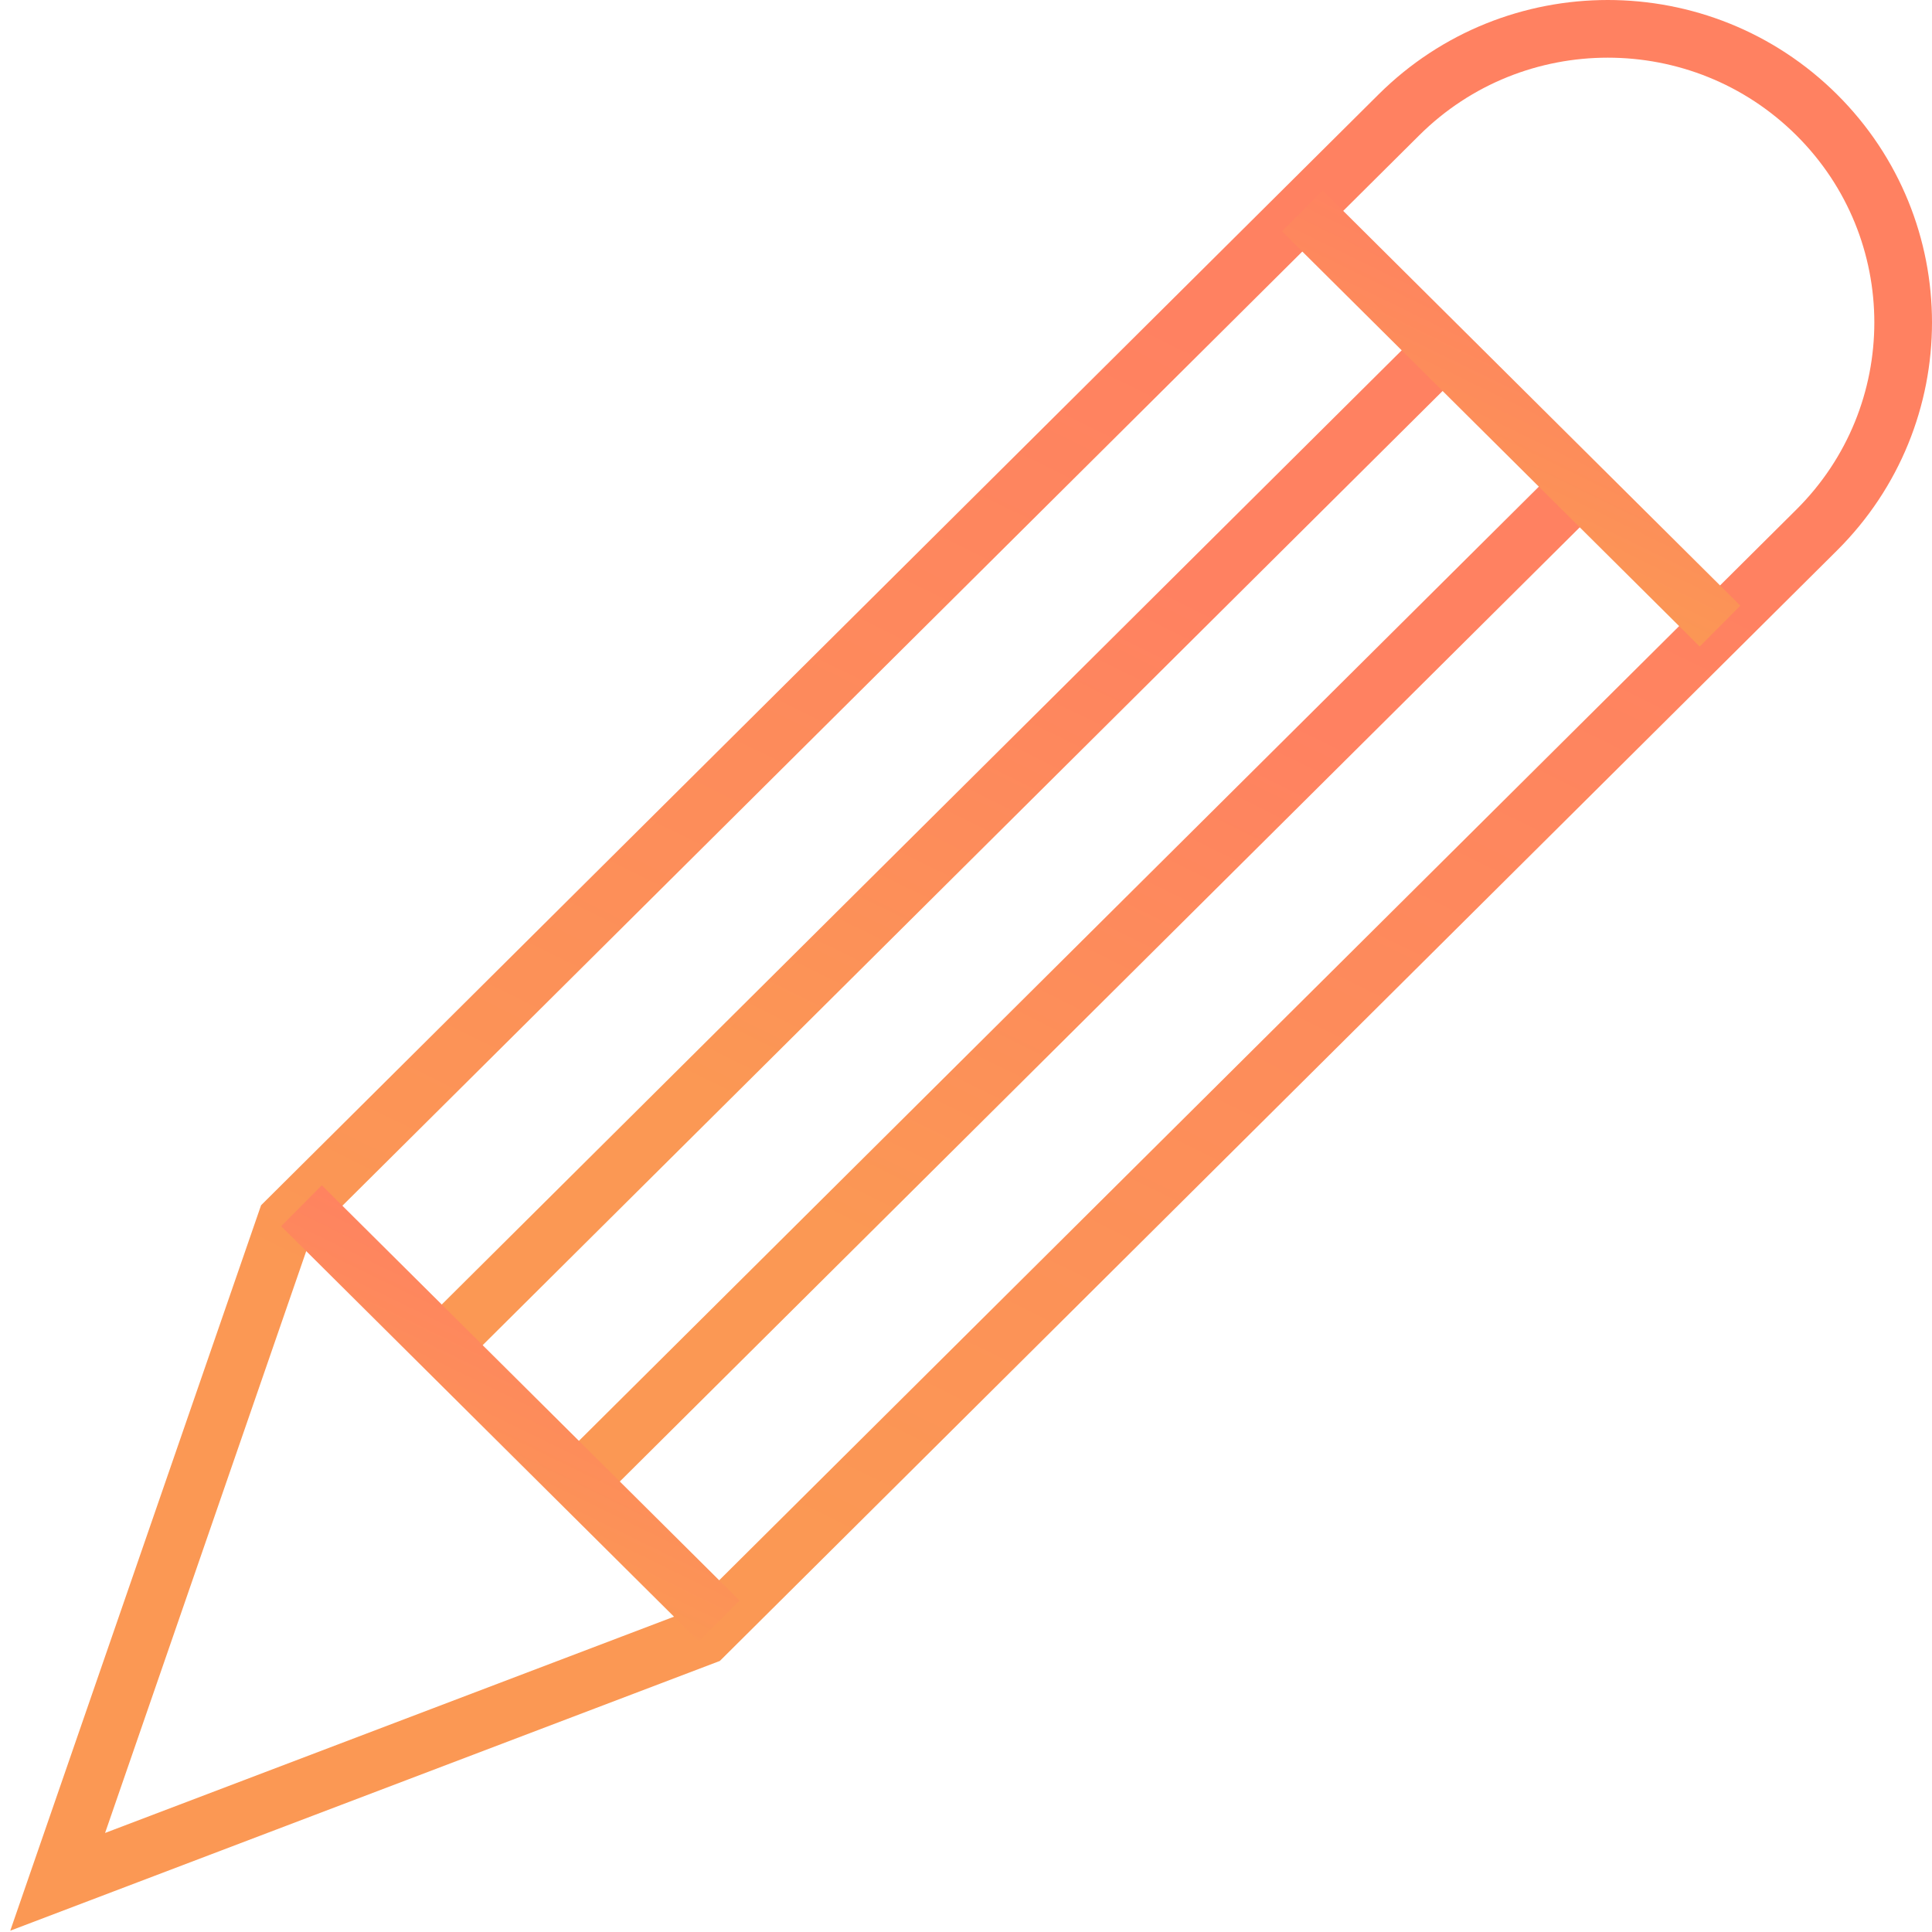 <?xml version="1.0" encoding="UTF-8" standalone="no"?>
<svg width="67px" height="67px" viewBox="0 0 67 67" version="1.1" xmlns="http://www.w3.org/2000/svg" xmlns:xlink="http://www.w3.org/1999/xlink">
    <!-- Generator: Sketch 3.6.1 (26313) - http://www.bohemiancoding.com/sketch -->
    <title>Rédactino</title>
    <desc>Created with Sketch.</desc>
    <defs>
        <linearGradient x1="36.188%" y1="18.781%" x2="65.795%" y2="78.899%" id="linearGradient-1">
            <stop stop-color="#FF8161" offset="0%"></stop>
            <stop stop-color="#FB9854" offset="100%"></stop>
        </linearGradient>
    </defs>
    <g id="Symboles" stroke="none" stroke-width="1" fill="none" fill-rule="evenodd">
        <g id="Applications" transform="translate(-41, -31)" stroke="url(#linearGradient-1)" stroke-width="2">
            <g id="Rédactino" transform="translate(75, 64.5) scale(-1, 1) translate(-75, -64.5) translate(43, 32)">
                <path d="M64,64.26 L41.591,55.741 L3,17.382 C-1,13.406 -1,6.958 3,2.982 C7,-0.994 13.486,-0.994 17.486,2.982 L56.077,41.343 L64,64.26 Z" id="Stroke-871"></path>
                <path d="M11.216,15.877 L45.895,50.349" id="Stroke-872"></path>
                <path d="M15.972,11.149 L50.652,45.621" id="Stroke-873"></path>
                <path d="M6.351,20.712 L20.836,6.314" id="Stroke-874"></path>
                <path d="M41.059,55.213 L55.545,40.814" id="Stroke-875"></path>
            </g>
        </g>
    </g>
</svg>